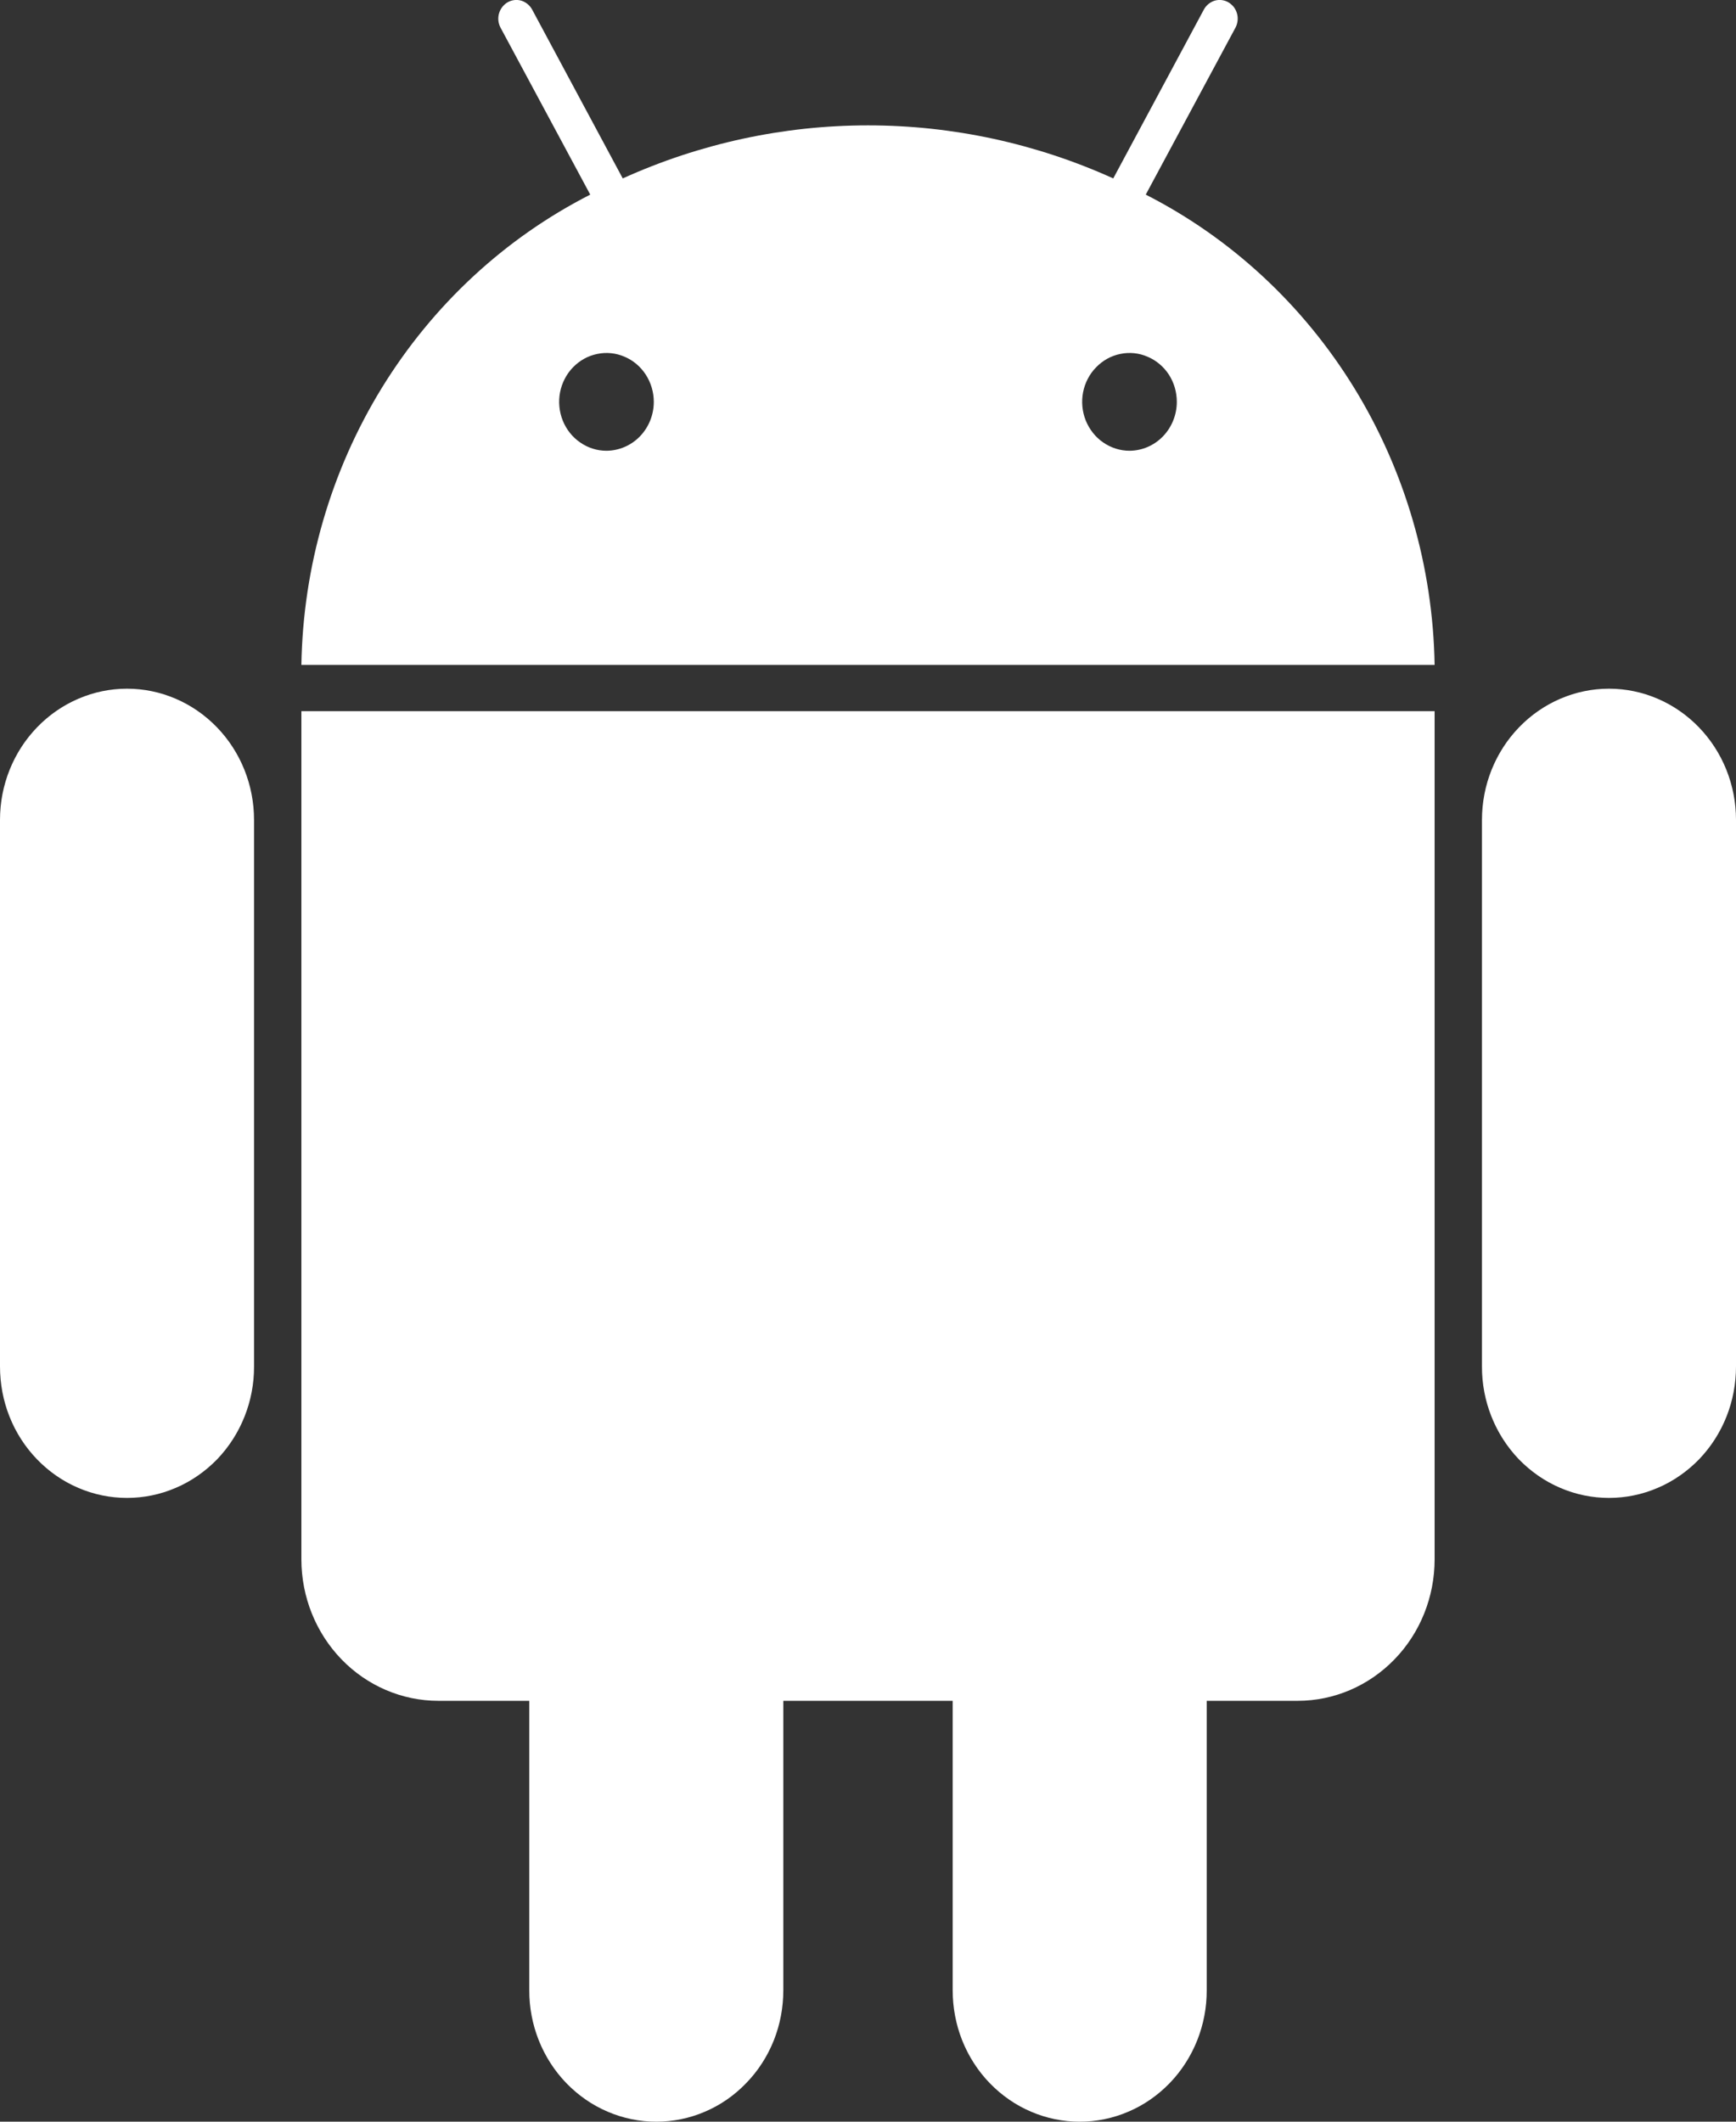 <svg width="18" height="22" viewBox="0 0 18 22" fill="none" xmlns="http://www.w3.org/2000/svg">
<rect x="0" y="0" width="18" height="22" fill="#333333" stroke="none"/>
<path d="M11.88 2.018L12.81 0.287C12.822 0.265 12.829 0.241 12.832 0.215C12.835 0.19 12.833 0.165 12.826 0.14C12.819 0.116 12.808 0.093 12.793 0.073C12.777 0.053 12.758 0.037 12.737 0.024C12.693 -0.001 12.642 -0.007 12.594 0.007C12.547 0.022 12.506 0.055 12.482 0.1L11.543 1.85C10.741 1.487 9.875 1.3 9 1.3C8.125 1.3 7.259 1.487 6.457 1.85L5.518 0.1C5.494 0.055 5.453 0.022 5.406 0.007C5.358 -0.007 5.307 -0.001 5.263 0.024C5.22 0.049 5.188 0.091 5.174 0.14C5.16 0.189 5.166 0.242 5.19 0.287L6.12 2.018C5.235 2.469 4.488 3.162 3.959 4.022C3.431 4.882 3.142 5.876 3.125 6.894H14.875C14.858 5.876 14.569 4.882 14.041 4.022C13.512 3.162 12.765 2.469 11.88 2.018ZM6.288 4.674C6.191 4.674 6.096 4.644 6.016 4.588C5.935 4.533 5.872 4.453 5.835 4.361C5.798 4.268 5.788 4.166 5.807 4.068C5.826 3.97 5.873 3.879 5.941 3.809C6.01 3.738 6.097 3.689 6.193 3.67C6.288 3.65 6.386 3.66 6.476 3.699C6.566 3.737 6.642 3.802 6.696 3.885C6.75 3.969 6.779 4.067 6.779 4.167C6.779 4.301 6.727 4.43 6.635 4.525C6.543 4.62 6.418 4.673 6.288 4.674ZM11.712 4.674C11.615 4.674 11.52 4.644 11.439 4.588C11.358 4.533 11.296 4.453 11.258 4.361C11.221 4.268 11.211 4.166 11.23 4.068C11.249 3.97 11.296 3.879 11.365 3.809C11.433 3.738 11.521 3.689 11.616 3.67C11.711 3.65 11.81 3.66 11.899 3.699C11.989 3.737 12.066 3.802 12.12 3.885C12.174 3.969 12.202 4.067 12.202 4.167C12.202 4.301 12.15 4.43 12.058 4.525C11.966 4.62 11.842 4.673 11.712 4.674ZM3.125 16.169C3.125 16.558 3.275 16.931 3.541 17.206C3.807 17.481 4.169 17.636 4.545 17.636H5.488V20.636C5.487 20.815 5.521 20.992 5.587 21.158C5.653 21.323 5.75 21.474 5.872 21.6C5.995 21.727 6.14 21.828 6.3 21.896C6.46 21.965 6.632 22 6.805 22C6.978 22 7.15 21.965 7.31 21.896C7.47 21.828 7.615 21.727 7.737 21.6C7.86 21.474 7.957 21.323 8.023 21.158C8.089 20.992 8.122 20.815 8.122 20.636V17.636H9.878V20.636C9.878 20.815 9.911 20.992 9.977 21.158C10.043 21.323 10.14 21.474 10.262 21.6C10.385 21.727 10.53 21.828 10.69 21.896C10.85 21.965 11.022 22 11.195 22C11.368 22 11.54 21.965 11.7 21.896C11.86 21.828 12.005 21.727 12.128 21.6C12.25 21.474 12.347 21.323 12.413 21.158C12.479 20.992 12.513 20.815 12.512 20.636V17.636H13.455C13.832 17.636 14.193 17.481 14.459 17.206C14.726 16.931 14.875 16.558 14.875 16.169V7.374H3.125V16.169ZM1.317 7.141C0.968 7.141 0.633 7.285 0.386 7.54C0.139 7.795 0 8.14 4.84107e-06 8.501V14.168C-0 14.347 0.033 14.525 0.099 14.69C0.165 14.856 0.262 15.006 0.385 15.133C0.507 15.259 0.652 15.36 0.812 15.428C0.972 15.497 1.144 15.532 1.317 15.532C1.49 15.532 1.662 15.497 1.822 15.428C1.982 15.36 2.127 15.259 2.25 15.133C2.372 15.006 2.469 14.856 2.535 14.69C2.601 14.525 2.635 14.347 2.634 14.168V8.501C2.634 8.14 2.495 7.795 2.248 7.54C2.001 7.285 1.666 7.141 1.317 7.141ZM16.683 7.141C16.334 7.141 15.999 7.285 15.752 7.54C15.505 7.795 15.366 8.14 15.366 8.501V14.168C15.365 14.347 15.399 14.525 15.465 14.69C15.531 14.856 15.628 15.006 15.75 15.133C15.873 15.259 16.018 15.36 16.178 15.428C16.338 15.497 16.51 15.532 16.683 15.532C16.856 15.532 17.028 15.497 17.188 15.428C17.348 15.36 17.493 15.259 17.616 15.133C17.738 15.006 17.835 14.856 17.901 14.69C17.967 14.525 18 14.347 18 14.168V8.501C18 8.14 17.861 7.795 17.614 7.54C17.367 7.285 17.032 7.141 16.683 7.141Z" fill="white"/>
</svg>
